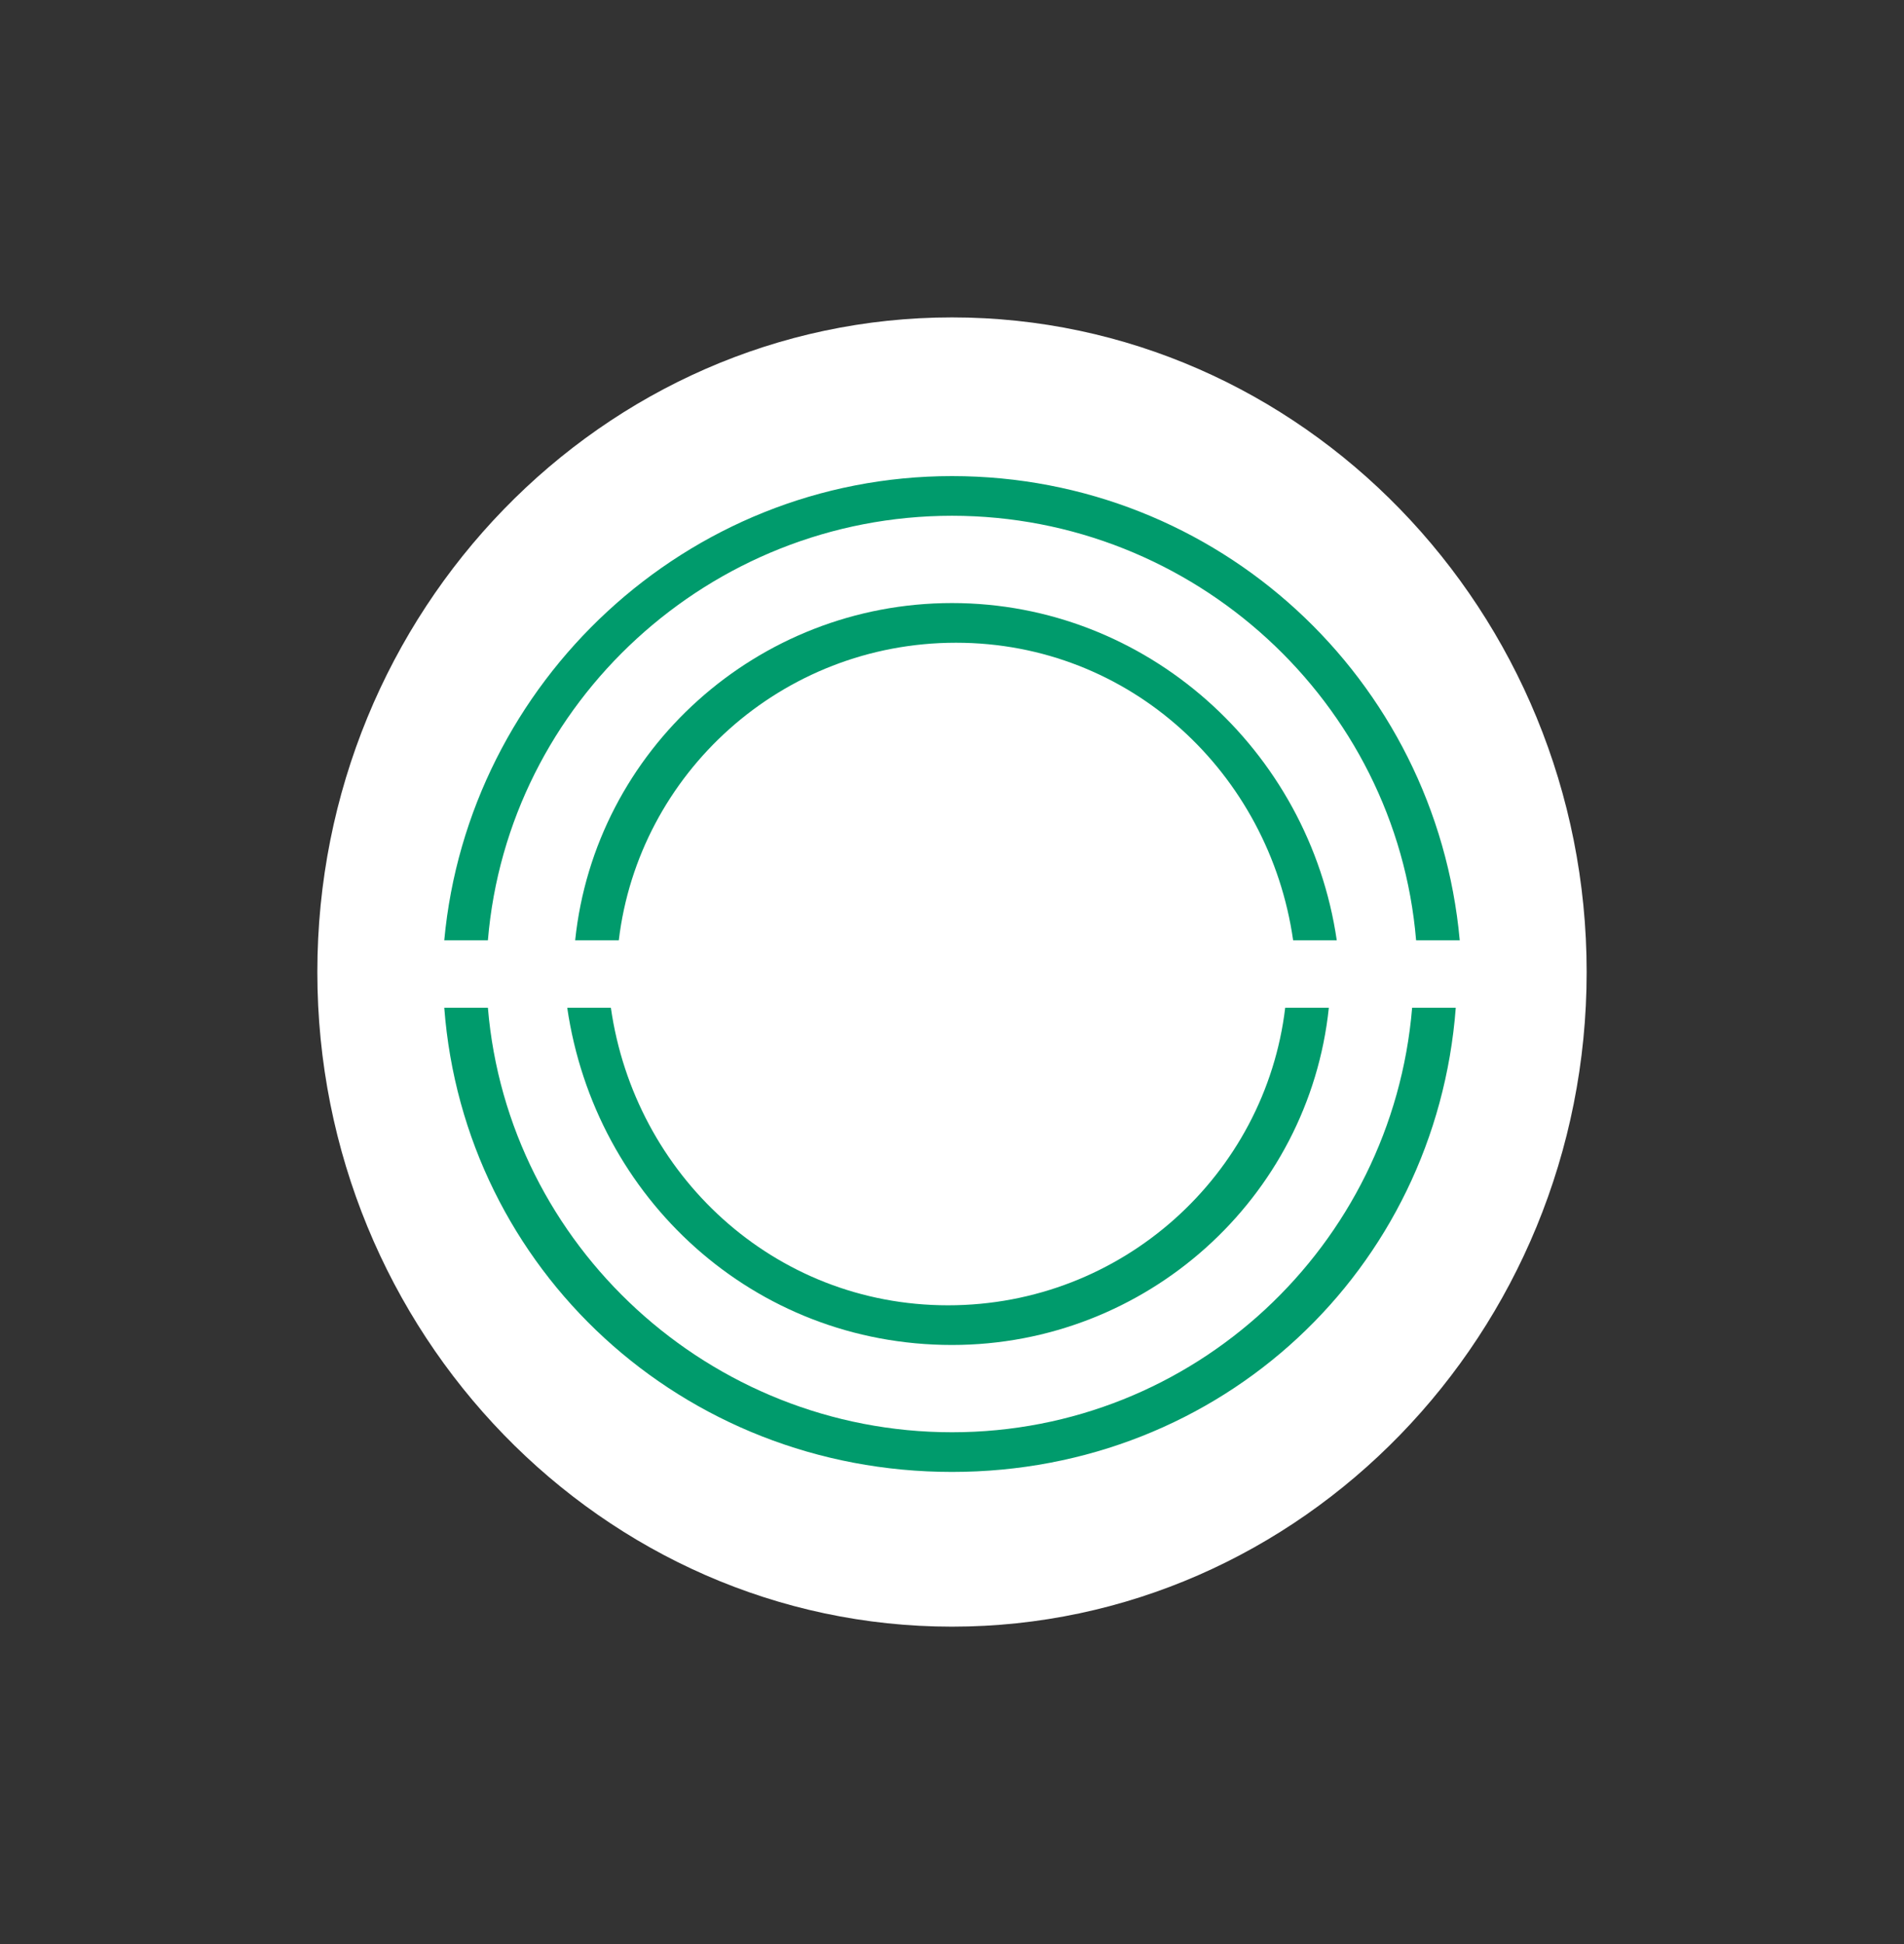 <?xml version="1.0" encoding="utf-8"?>
<!-- Generator: Adobe Illustrator 27.5.0, SVG Export Plug-In . SVG Version: 6.00 Build 0)  -->
<svg version="1.1" id="Laag_1" xmlns="http://www.w3.org/2000/svg" xmlns:xlink="http://www.w3.org/1999/xlink" x="0px" y="0px"
	 viewBox="0 0 48 49" style="enable-background:new 0 0 48 49;" xml:space="preserve">
<rect x="0" y="0" width="48" height="49" fill="#333333" stroke="none"/>
<style type="text/css">
	.st0{fill:none;}
	.st1{fill-opacity:0.16;}
	.st2{fill:#FFFFFF;}
	.st3{fill:#009B6C;}
</style>
<g>
	<g>
		<path class="st0" d="M8,24.5C8,15.4,15.2,8,24,8s16,7.4,16,16.5S32.8,41,24,41S8,33.6,8,24.5z"/>
		<path class="st1" d="M8,24.5C8,15.4,15.2,8,24,8s16,7.4,16,16.5S32.8,41,24,41S8,33.6,8,24.5z"/>
	</g>
	<path class="st2" d="M8,24.5C8,15.4,15.2,8,24,8s16,7.4,16,16.5S32.8,41,24,41S8,33.6,8,24.5z"/>
</g>
<g>
	<path class="st3" d="M24,13c6.1,0,11.2,4.7,11.7,10.7h1.1C36.2,17.1,30.7,12,24,12s-12.2,5.2-12.8,11.7h1.1
		C12.8,17.7,17.9,13,24,13"/>
	<path class="st3" d="M24,15.2c-4.9,0-9,3.7-9.5,8.5h1.1c0.5-4.2,4.1-7.5,8.5-7.5s7.9,3.3,8.5,7.5h1.1C33,18.9,28.9,15.2,24,15.2"/>
	<path class="st3" d="M24,36.1c-6.1,0-11.2-4.7-11.7-10.7h-1.1c0.5,6.6,6,11.7,12.8,11.7S36.2,32,36.7,25.4h-1.1
		C35.1,31.4,30.1,36.1,24,36.1"/>
	<path class="st3" d="M24,33.9c4.9,0,9-3.7,9.5-8.5h-1.1c-0.5,4.2-4.1,7.5-8.5,7.5s-7.9-3.3-8.5-7.5h-1.1C15,30.2,19,33.9,24,33.9"
		/>
</g>
</svg>

